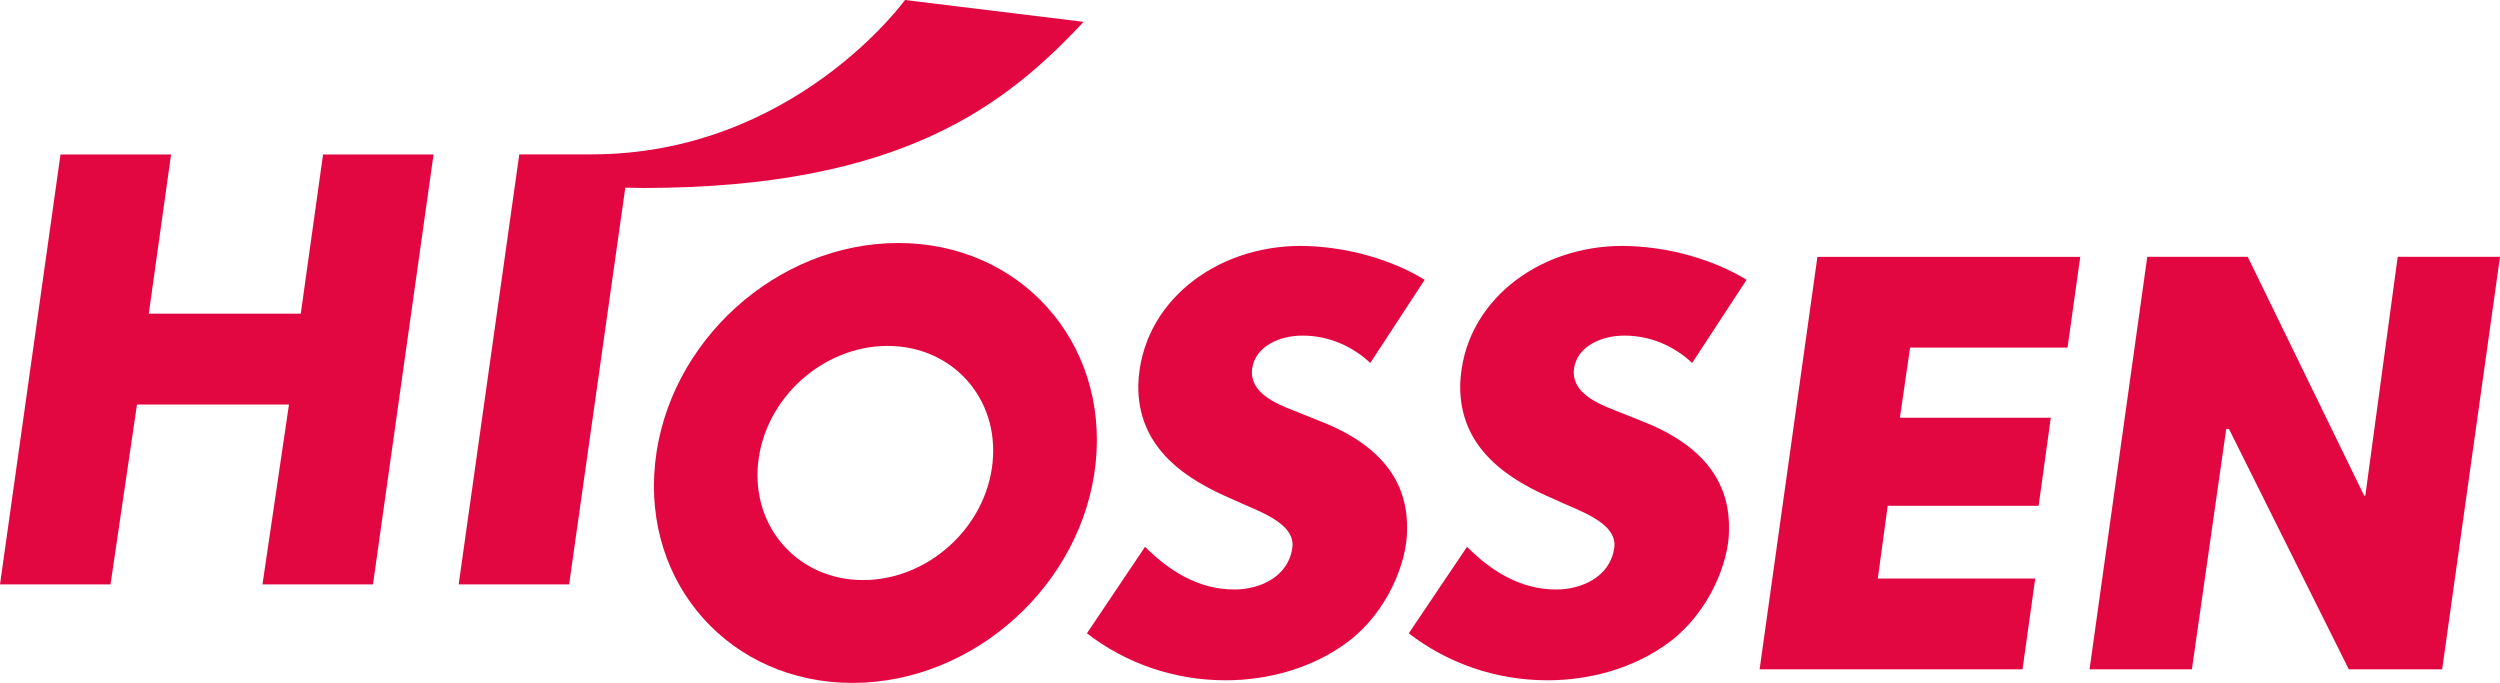 <?xml version="1.0" encoding="UTF-8"?> <svg xmlns="http://www.w3.org/2000/svg" version="1.2" width="992.126" height="271.012" xml:space="preserve"><g fill="#E30741"><path d="M535.082 254.582c-14.384 10.822-32.214 15.392-48.711 15.392-20.686 0-39.919-6.928-55.025-18.647L454.408 217c9.379 9.342 20.932 16.946 35.488 16.946 9.986 0 21.355-5 22.952-16.485 1.585-10.422-15.472-15.235-23.683-19.298-17.492-7.465-37.945-19.697-37.429-45.646 1.194-32.573 30.728-54.881 64.226-54.927 17.565.046 36.01 5.19 49.418 13.454l-21.589 32.994c-6.935-6.504-16.307-10.85-26.736-10.85-9.145-.067-18.904 4.177-20.151 13.159-1.154 9.314 8.961 13.666 16.712 16.666l13.433 5.402c23.352 10.113 31.84 24.936 31.336 42.216 0 12.209-7.61 32.048-23.303 43.951M662.81 254.582c-14.329 10.822-32.202 15.392-48.712 15.392-20.661 0-39.903-6.928-55.024-18.647L582.191 217c9.311 9.342 20.876 16.946 35.438 16.946 10.011 0 21.349-5 22.982-16.485 1.542-10.422-15.508-15.235-23.688-19.298-17.535-7.465-37.933-19.697-37.441-45.646 1.186-32.573 30.74-54.881 64.207-54.927 17.554.046 36.017 5.19 49.442 13.454l-21.606 32.994c-6.897-6.504-16.289-10.85-26.755-10.85-9.127-.067-18.893 4.177-20.133 13.159-1.148 9.314 8.937 13.666 16.669 16.666l13.476 5.402c23.37 10.113 31.87 24.936 31.366 42.216-.03 12.209-7.665 32.048-23.338 43.951M758.016 137.953l-4.037 27.814h59.884l-4.834 34.957h-59.895l-3.925 28.879h62.47l-5.043 36.022H698.304l22.939-163.7h104.309l-5.049 36.028zM852.146 101.919h39.867l46.217 94.791h.45l12.848-94.791h40.598l-22.952 163.706h-37.048l-47.557-95.381h-1.093l-13.617 95.381h-40.623zM119.359 124.484l8.85-63.197h43.847l-24.042 170.644h-43.857l10.522-71.397H54.365l-10.509 71.397H0L24.012 61.287h43.881l-8.848 63.197zM359.139 0s-44.163 61.262-124.454 61.262h-27.881l.052.028h-.78l-24.058 170.641h43.837l22.289-157.442c2.924 0 5.893.114 7.315.114 101.78-.114 143.334-32.521 174.571-65.937L359.139 0z"></path><path d="M356.51 96.44c-48.263 0-91.478 39.075-96.511 87.283-5.061 48.208 29.976 87.289 78.278 87.289 48.275 0 91.49-39.081 96.542-87.289 5.036-48.208-30.047-87.283-78.309-87.283m37.377 87.283c-2.653 25.673-25.667 46.476-51.353 46.476-25.68 0-44.339-20.803-41.667-46.476 2.688-25.667 25.697-46.442 51.365-46.442 25.698 0 44.36 20.775 41.655 46.442"></path></g></svg> 